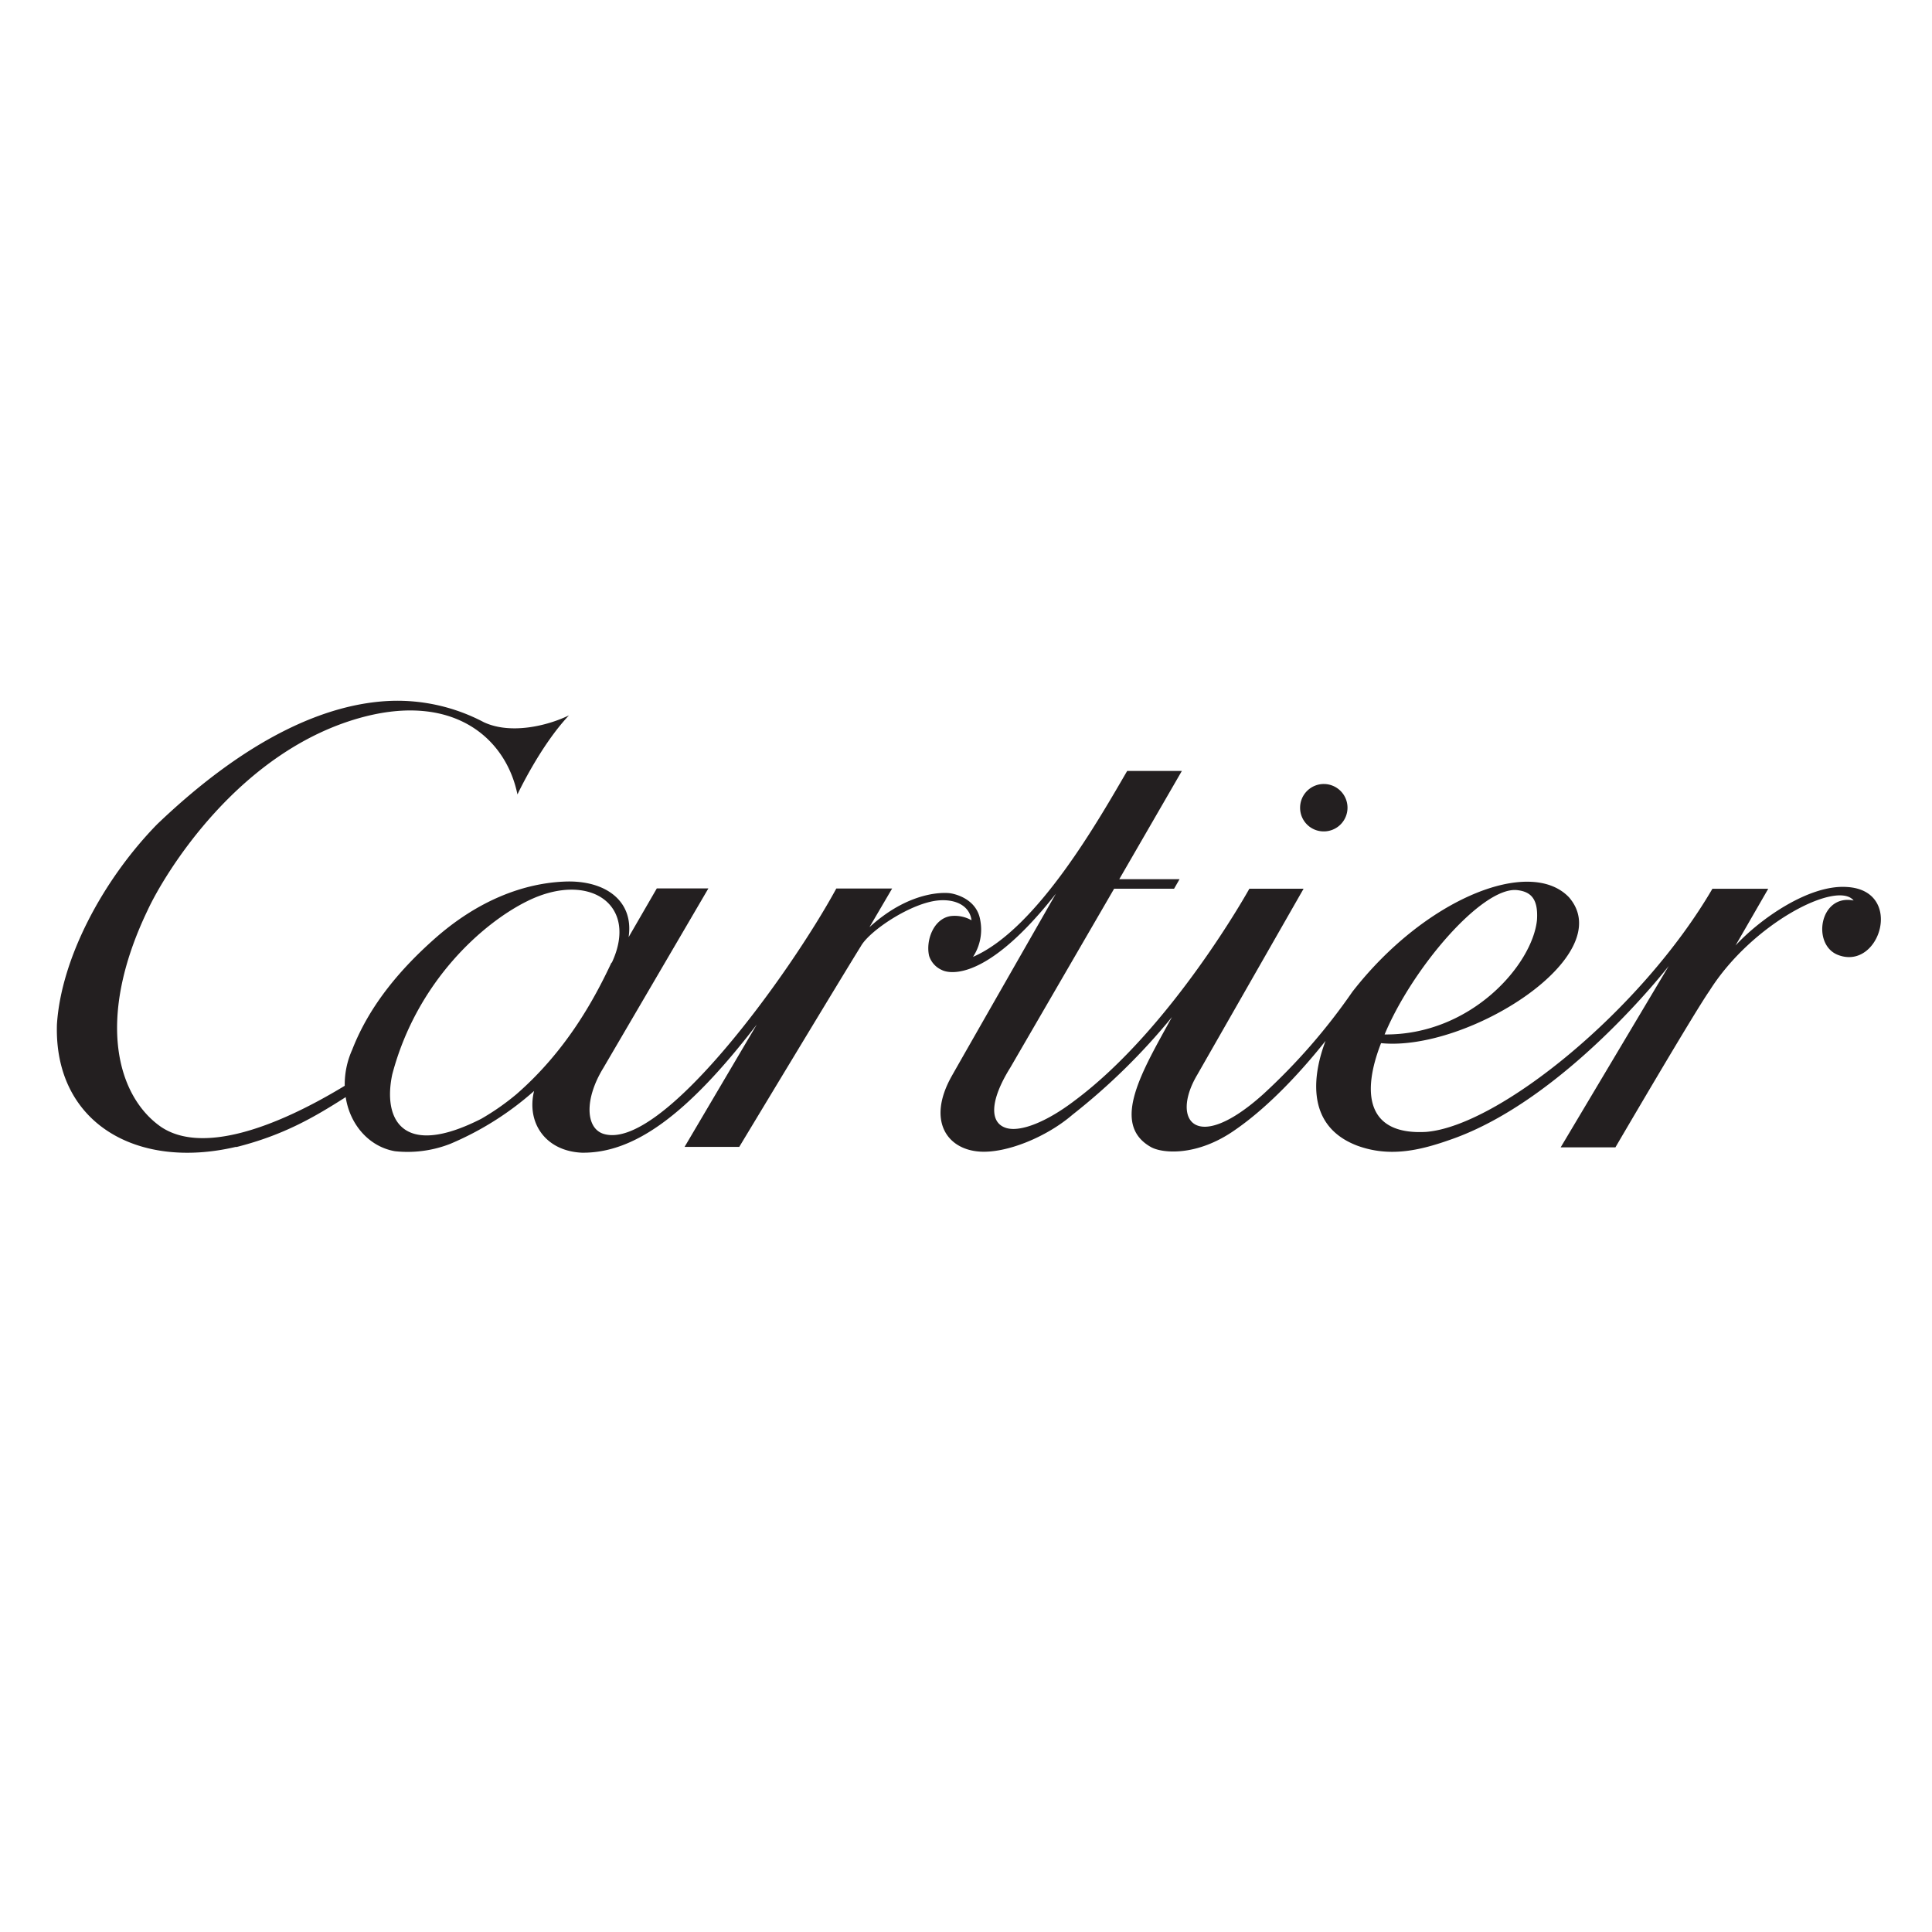 <svg id="Layer_1" data-name="Layer 1" xmlns="http://www.w3.org/2000/svg" viewBox="0 0 300 300"><defs><style>.cls-1{fill:#231f20;}</style></defs><path class="cls-1" d="M181.62,158.58h0"/><path class="cls-1" d="M181.93,158l0,.09,0-.09"/><path class="cls-1" d="M205.53,129.1a3.68,3.68,0,1,0-3.65-3.68,3.66,3.66,0,0,0,3.65,3.68"/><path class="cls-1" d="M36.66,178.08c-15.52,3.66-28.28-3.79-27.82-19C9.49,148.8,16,136.6,24.39,128c13.89-13.28,26.17-18.79,36.32-19.17a28.77,28.77,0,0,1,14.41,3.31c4.11,1.93,9.79.61,13.23-1.06-4.47,4.73-8,12.28-8,12.28-1.75-8.59-9.66-15.64-23.62-12.11-19.59,5-31.29,24.61-33.83,30.14-8.11,16.93-4.69,28.92,2.16,33.63,6.23,4.11,17.31.35,28.47-6.42A13.18,13.18,0,0,1,54.69,163c2.77-7.14,7.8-12.78,12.66-17.11,6.9-6.16,14.05-8.75,20.35-9s10.76,3,9.91,8.63c0,0,4.38-7.57,4.38-7.57H110L93.67,165.86c-2.94,4.81-2.73,9.28,0,10.19,8.94,2.89,29-24.85,36.19-38.08h8.67l-3.52,6c6.77-6.17,12.52-5.27,12.52-5.27s4.15.51,4.7,4.28a7.71,7.71,0,0,1-1.14,5.6c10-4.32,19.67-21.56,23.94-28.87h8.49l-9.72,16.81h9.36l-.85,1.48H173l-16.11,27.76c-3.26,5.23-3.22,8.63-.62,9.4,2.24.66,6.32-1,10.55-4.22C182,159.66,194,138,194,138h8.42l-16.51,28.89c-4.16,7-.28,12.49,10.26,3A94.27,94.27,0,0,0,210,154c11.27-14.49,27.59-21,33.63-14.67,7.86,9.07-15.7,24-29.18,22.65-3,7.66-2.31,14.31,7,13.78,11.21-.9,33.4-18.82,44.45-37.75h8.67l-5.08,8.81c3.79-4.12,11.4-9.47,17.26-9.09,9,.47,5.21,13.09-1.35,10.55-4.11-1.59-2.86-9.5,2.43-8.45-2.55-3.19-15.77,3.53-22.37,14-2.44,3.49-14.62,24.33-14.62,24.33h-8.5L259.12,150s-16.15,20.89-34,27c-4.71,1.66-9.42,2.74-14.44.87-8.49-3.28-6.49-11.94-4.85-16.24-3.39,4.27-8.52,10-14,13.79-6,4.24-11.42,3.66-13.12,2.69-6.4-3.61-1.21-12,3.27-20.18l0,0,0,.09-.27.48h0l.27-.48,0-.09,0,0a98.47,98.47,0,0,1-15.44,15.16c-4.1,3.53-10.31,6-14.38,5.73-5.12-.32-8.25-4.82-4.39-11.7,1.82-3.24,16.19-28.35,16.19-28.35C152,154,146.27,150.63,146.27,150.63a3.59,3.59,0,0,1-2-2.21c-.54-2.33.65-5.75,3.34-6.17a5.28,5.28,0,0,1,3.25.65c-.3-2.25-2.44-3.29-5.05-3.09-4.27.33-10.8,4.71-12.13,7.11-2.31,3.68-18.89,31.17-18.89,31.17h-8.49l11.21-19c-10.86,14.14-19.13,20-27.15,19.9-5.68-.25-8.63-4.67-7.43-9.58a47.25,47.25,0,0,1-13,8.2,18.2,18.2,0,0,1-8.6,1.15c-4-.69-7-4.11-7.65-8.4-4.87,3.11-9.65,5.91-17,7.76M215,160.63c13.42.12,22.95-10.84,23.66-17.76.21-3.23-.88-4.43-3.15-4.66C230.09,137.75,219.31,150.32,215,160.63Zm-120-11.14c4.26-9.1-3.61-14.3-13.15-9.55-6.83,3.38-17.12,12.41-20.94,26.89-1.49,7,1.58,13.12,13.81,6.9a37.91,37.91,0,0,0,5.47-3.82C87.84,163.24,92.19,155.37,94.94,149.49Z"/></svg>